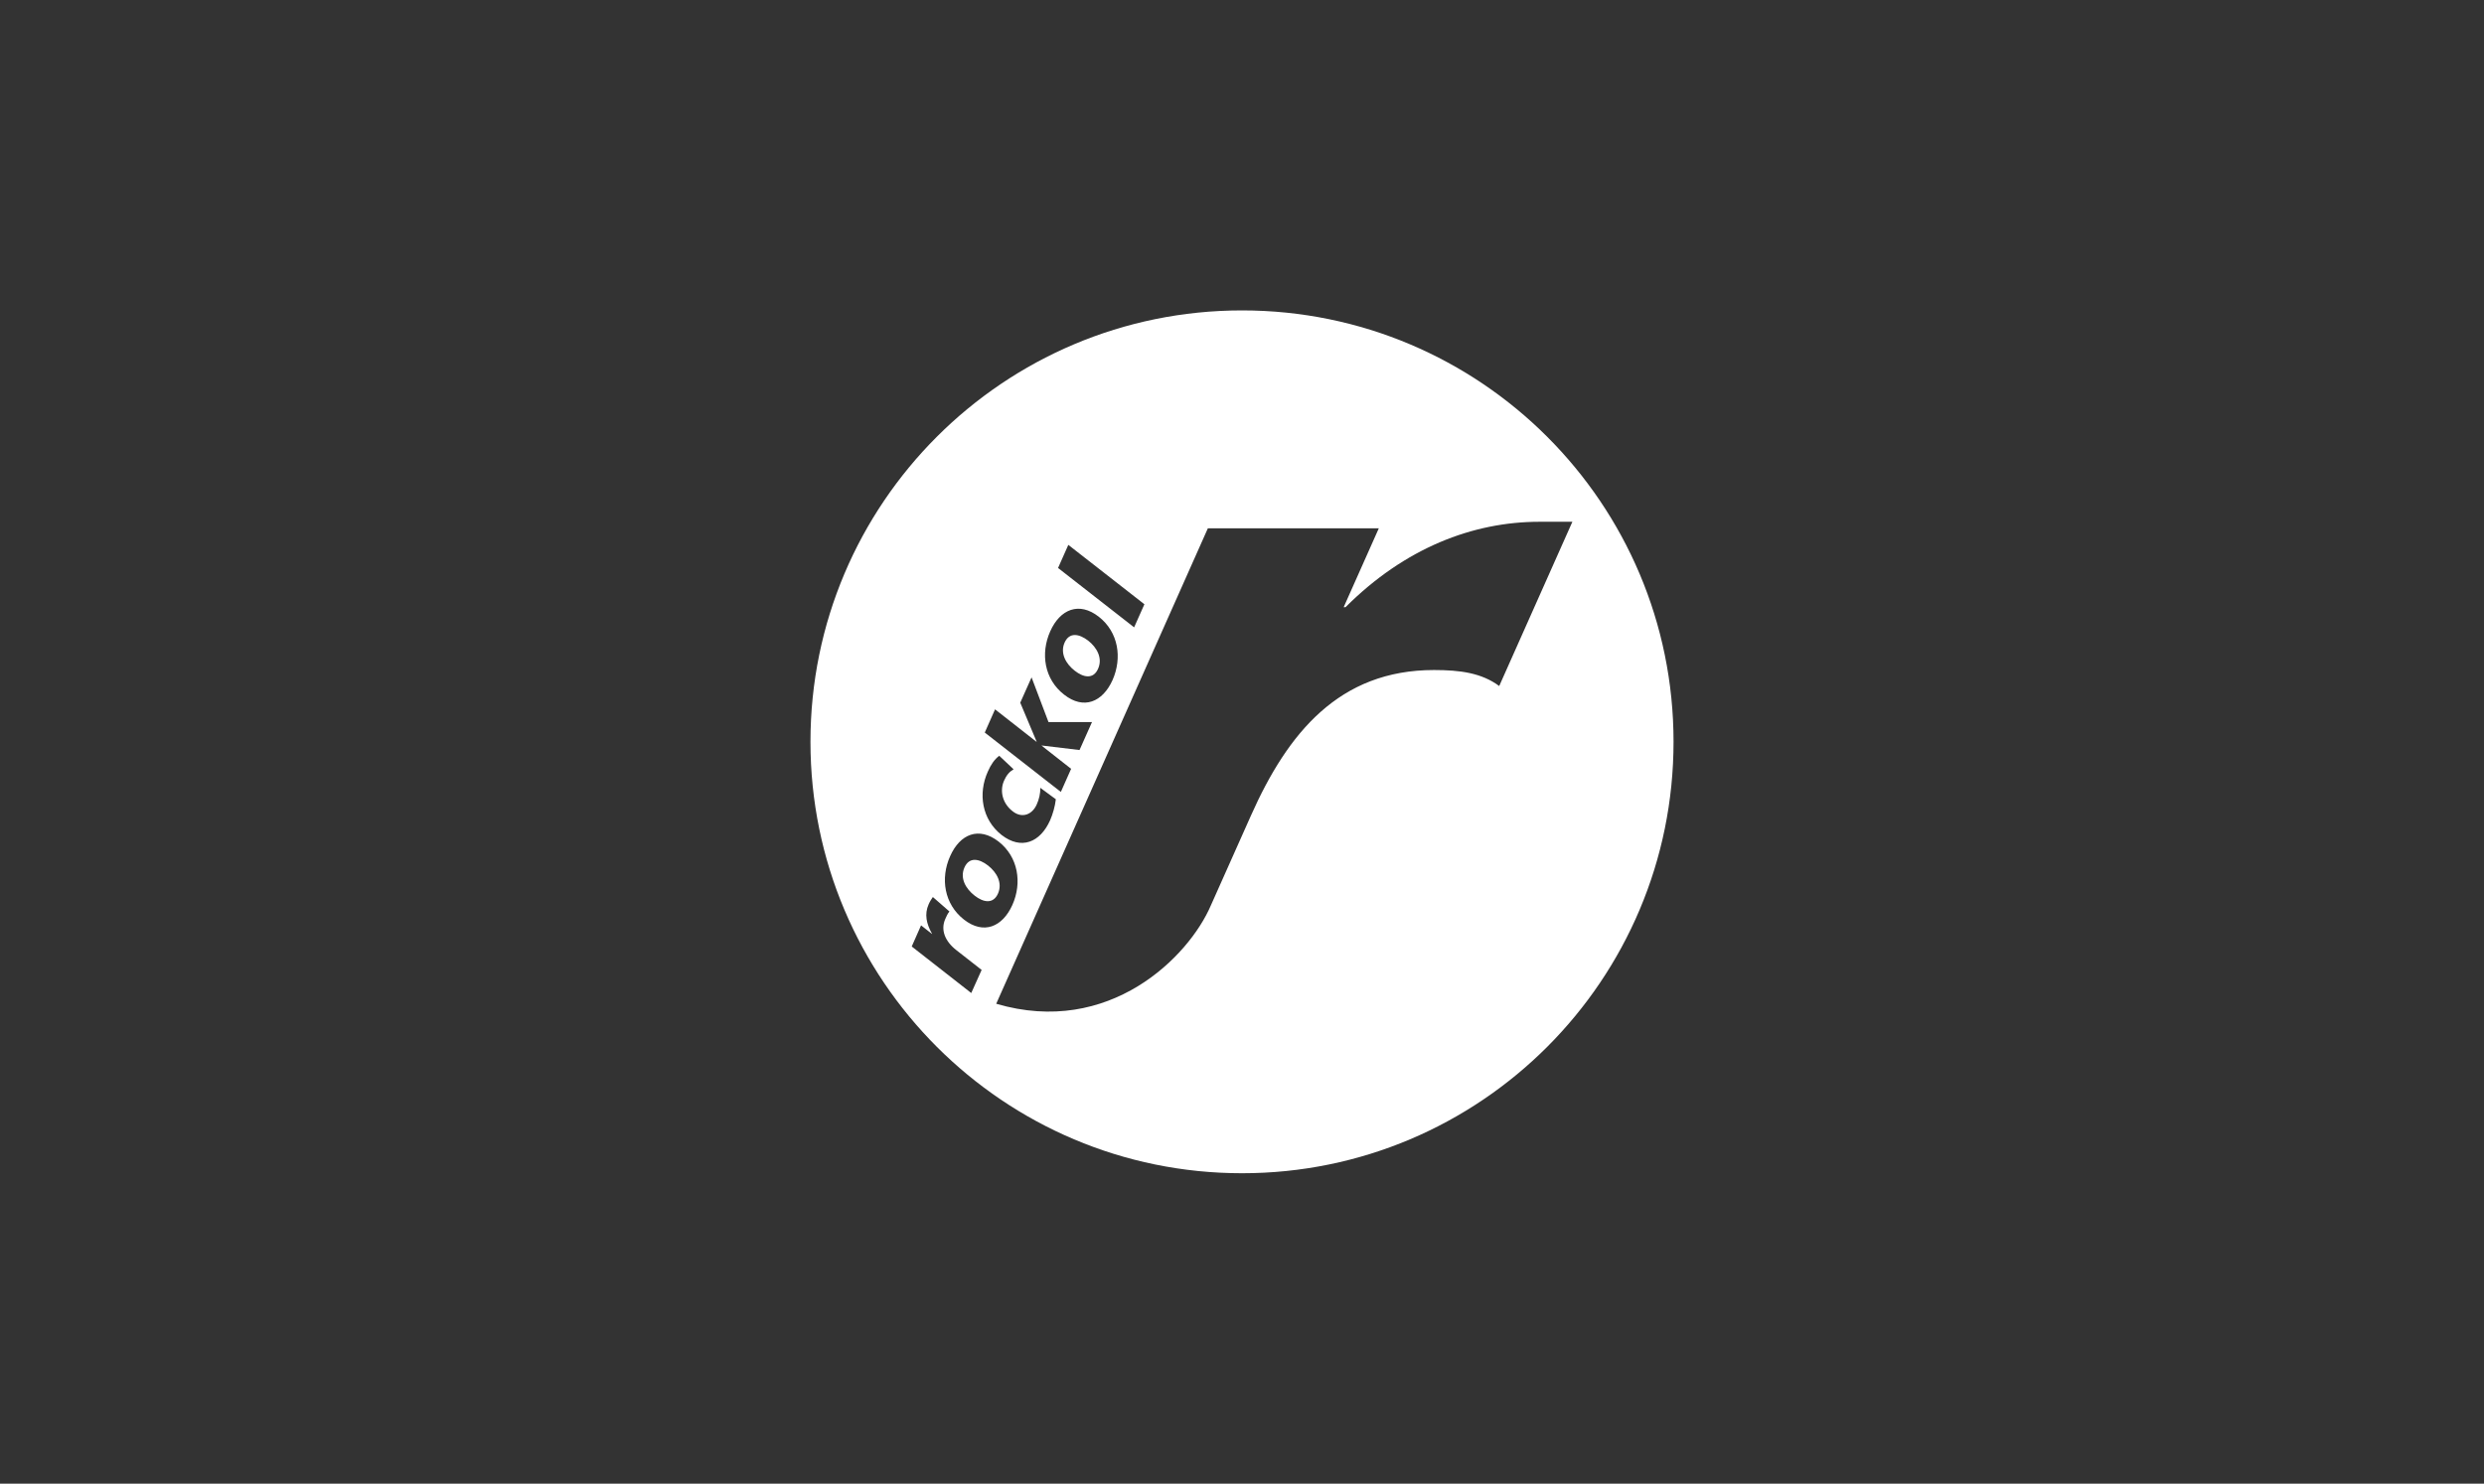 <?xml version="1.0" encoding="UTF-8"?>
<svg xmlns="http://www.w3.org/2000/svg" width="236" height="141" viewBox="0 0 236 141" fill="none">
  <rect x="0" y="0" width="236" height="141" fill="#333333" stroke="none"/>
  <path d="M93.872 82.256C93.019 81.591 92.088 81.425 91.633 82.434C91.178 83.454 91.744 84.451 92.597 85.116C93.429 85.77 94.36 85.937 94.814 84.928C95.269 83.908 94.704 82.91 93.872 82.256ZM93.872 82.256C93.019 81.591 92.088 81.425 91.633 82.434C91.178 83.454 91.744 84.451 92.597 85.116C93.429 85.77 94.36 85.937 94.814 84.928C95.269 83.908 94.704 82.91 93.872 82.256ZM93.872 82.256C93.019 81.591 92.088 81.425 91.633 82.434C91.178 83.454 91.744 84.451 92.597 85.116C93.429 85.77 94.36 85.937 94.814 84.928C95.269 83.908 94.704 82.91 93.872 82.256ZM103.384 60.883C102.53 60.229 101.599 60.052 101.144 61.072C100.701 62.081 101.266 63.089 102.109 63.743C102.94 64.397 103.883 64.575 104.326 63.555C104.78 62.546 104.215 61.537 103.384 60.883ZM93.872 82.256C93.019 81.591 92.088 81.425 91.633 82.434C91.178 83.454 91.744 84.451 92.597 85.116C93.429 85.77 94.36 85.937 94.814 84.928C95.269 83.908 94.704 82.91 93.872 82.256ZM103.384 60.883C102.53 60.229 101.599 60.052 101.144 61.072C100.701 62.081 101.266 63.089 102.109 63.743C102.94 64.397 103.883 64.575 104.326 63.555C104.78 62.546 104.215 61.537 103.384 60.883ZM118.006 29.5C95.358 29.5 77 47.847 77 70.495C77 93.142 95.358 111.5 118.006 111.5C140.653 111.5 159 93.142 159 70.495C159 47.847 140.642 29.5 118.006 29.5ZM101.499 51.782L108.727 57.425L107.751 59.62L100.524 53.977L101.499 51.782ZM99.781 59.996C100.712 57.901 102.519 57.147 104.392 58.611C106.266 60.074 106.632 62.524 105.701 64.63C104.758 66.725 102.962 67.479 101.1 66.016C99.216 64.553 98.839 62.103 99.781 59.996ZM94.537 67.413L98.484 70.505V70.472L96.932 66.781L98.007 64.375L99.615 68.621H103.749L102.563 71.281L98.972 70.849V70.871L101.765 73.066L100.79 75.261L93.562 69.619L94.537 67.413ZM93.85 73.332C94.138 72.667 94.493 72.157 94.936 71.825L96.3 73.111C95.901 73.343 95.624 73.665 95.391 74.197C94.97 75.15 95.225 76.337 96.211 77.102C97.109 77.811 98.074 77.412 98.495 76.459C98.728 75.96 98.85 75.372 98.839 74.873L100.313 75.96C100.235 76.636 100.025 77.368 99.77 77.955C98.828 80.061 97.032 80.804 95.158 79.352C93.285 77.877 92.908 75.427 93.85 73.332ZM92.276 94.373L86.622 89.95L87.509 87.943L88.551 88.763V88.741C88.019 87.799 87.808 86.89 88.23 85.937C88.341 85.682 88.496 85.438 88.629 85.249L90.203 86.624C90.037 86.823 89.926 87.067 89.815 87.322C89.349 88.353 89.76 89.44 90.868 90.304L93.263 92.178L92.276 94.373ZM91.578 87.389C89.704 85.915 89.327 83.476 90.269 81.369C91.201 79.263 92.996 78.52 94.881 79.984C96.743 81.447 97.12 83.897 96.189 85.992C95.247 88.098 93.451 88.852 91.578 87.389ZM142.438 65.196C140.764 63.954 138.736 63.677 136.241 63.677C127.229 63.677 122.34 69.663 118.848 77.512L115.046 86.036C112.962 90.914 105.401 98.563 94.648 95.393L114.757 50.208H130.998L127.661 57.702H127.838C133.459 52.081 139.933 49.587 146.263 49.587H149.389L142.438 65.196ZM102.109 63.743C102.94 64.397 103.883 64.575 104.326 63.555C104.78 62.546 104.215 61.537 103.384 60.883C102.53 60.229 101.599 60.052 101.144 61.072C100.701 62.081 101.266 63.089 102.109 63.743ZM93.872 82.256C93.019 81.591 92.088 81.425 91.633 82.434C91.178 83.454 91.744 84.451 92.597 85.116C93.429 85.77 94.36 85.937 94.814 84.928C95.269 83.908 94.704 82.91 93.872 82.256ZM93.872 82.256C93.019 81.591 92.088 81.425 91.633 82.434C91.178 83.454 91.744 84.451 92.597 85.116C93.429 85.77 94.36 85.937 94.814 84.928C95.269 83.908 94.704 82.91 93.872 82.256ZM93.872 82.256C93.019 81.591 92.088 81.425 91.633 82.434C91.178 83.454 91.744 84.451 92.597 85.116C93.429 85.77 94.36 85.937 94.814 84.928C95.269 83.908 94.704 82.91 93.872 82.256ZM93.872 82.256C93.019 81.591 92.088 81.425 91.633 82.434C91.178 83.454 91.744 84.451 92.597 85.116C93.429 85.77 94.36 85.937 94.814 84.928C95.269 83.908 94.704 82.91 93.872 82.256ZM93.872 82.256C93.019 81.591 92.088 81.425 91.633 82.434C91.178 83.454 91.744 84.451 92.597 85.116C93.429 85.77 94.36 85.937 94.814 84.928C95.269 83.908 94.704 82.91 93.872 82.256Z" fill="white"></path>
</svg>
